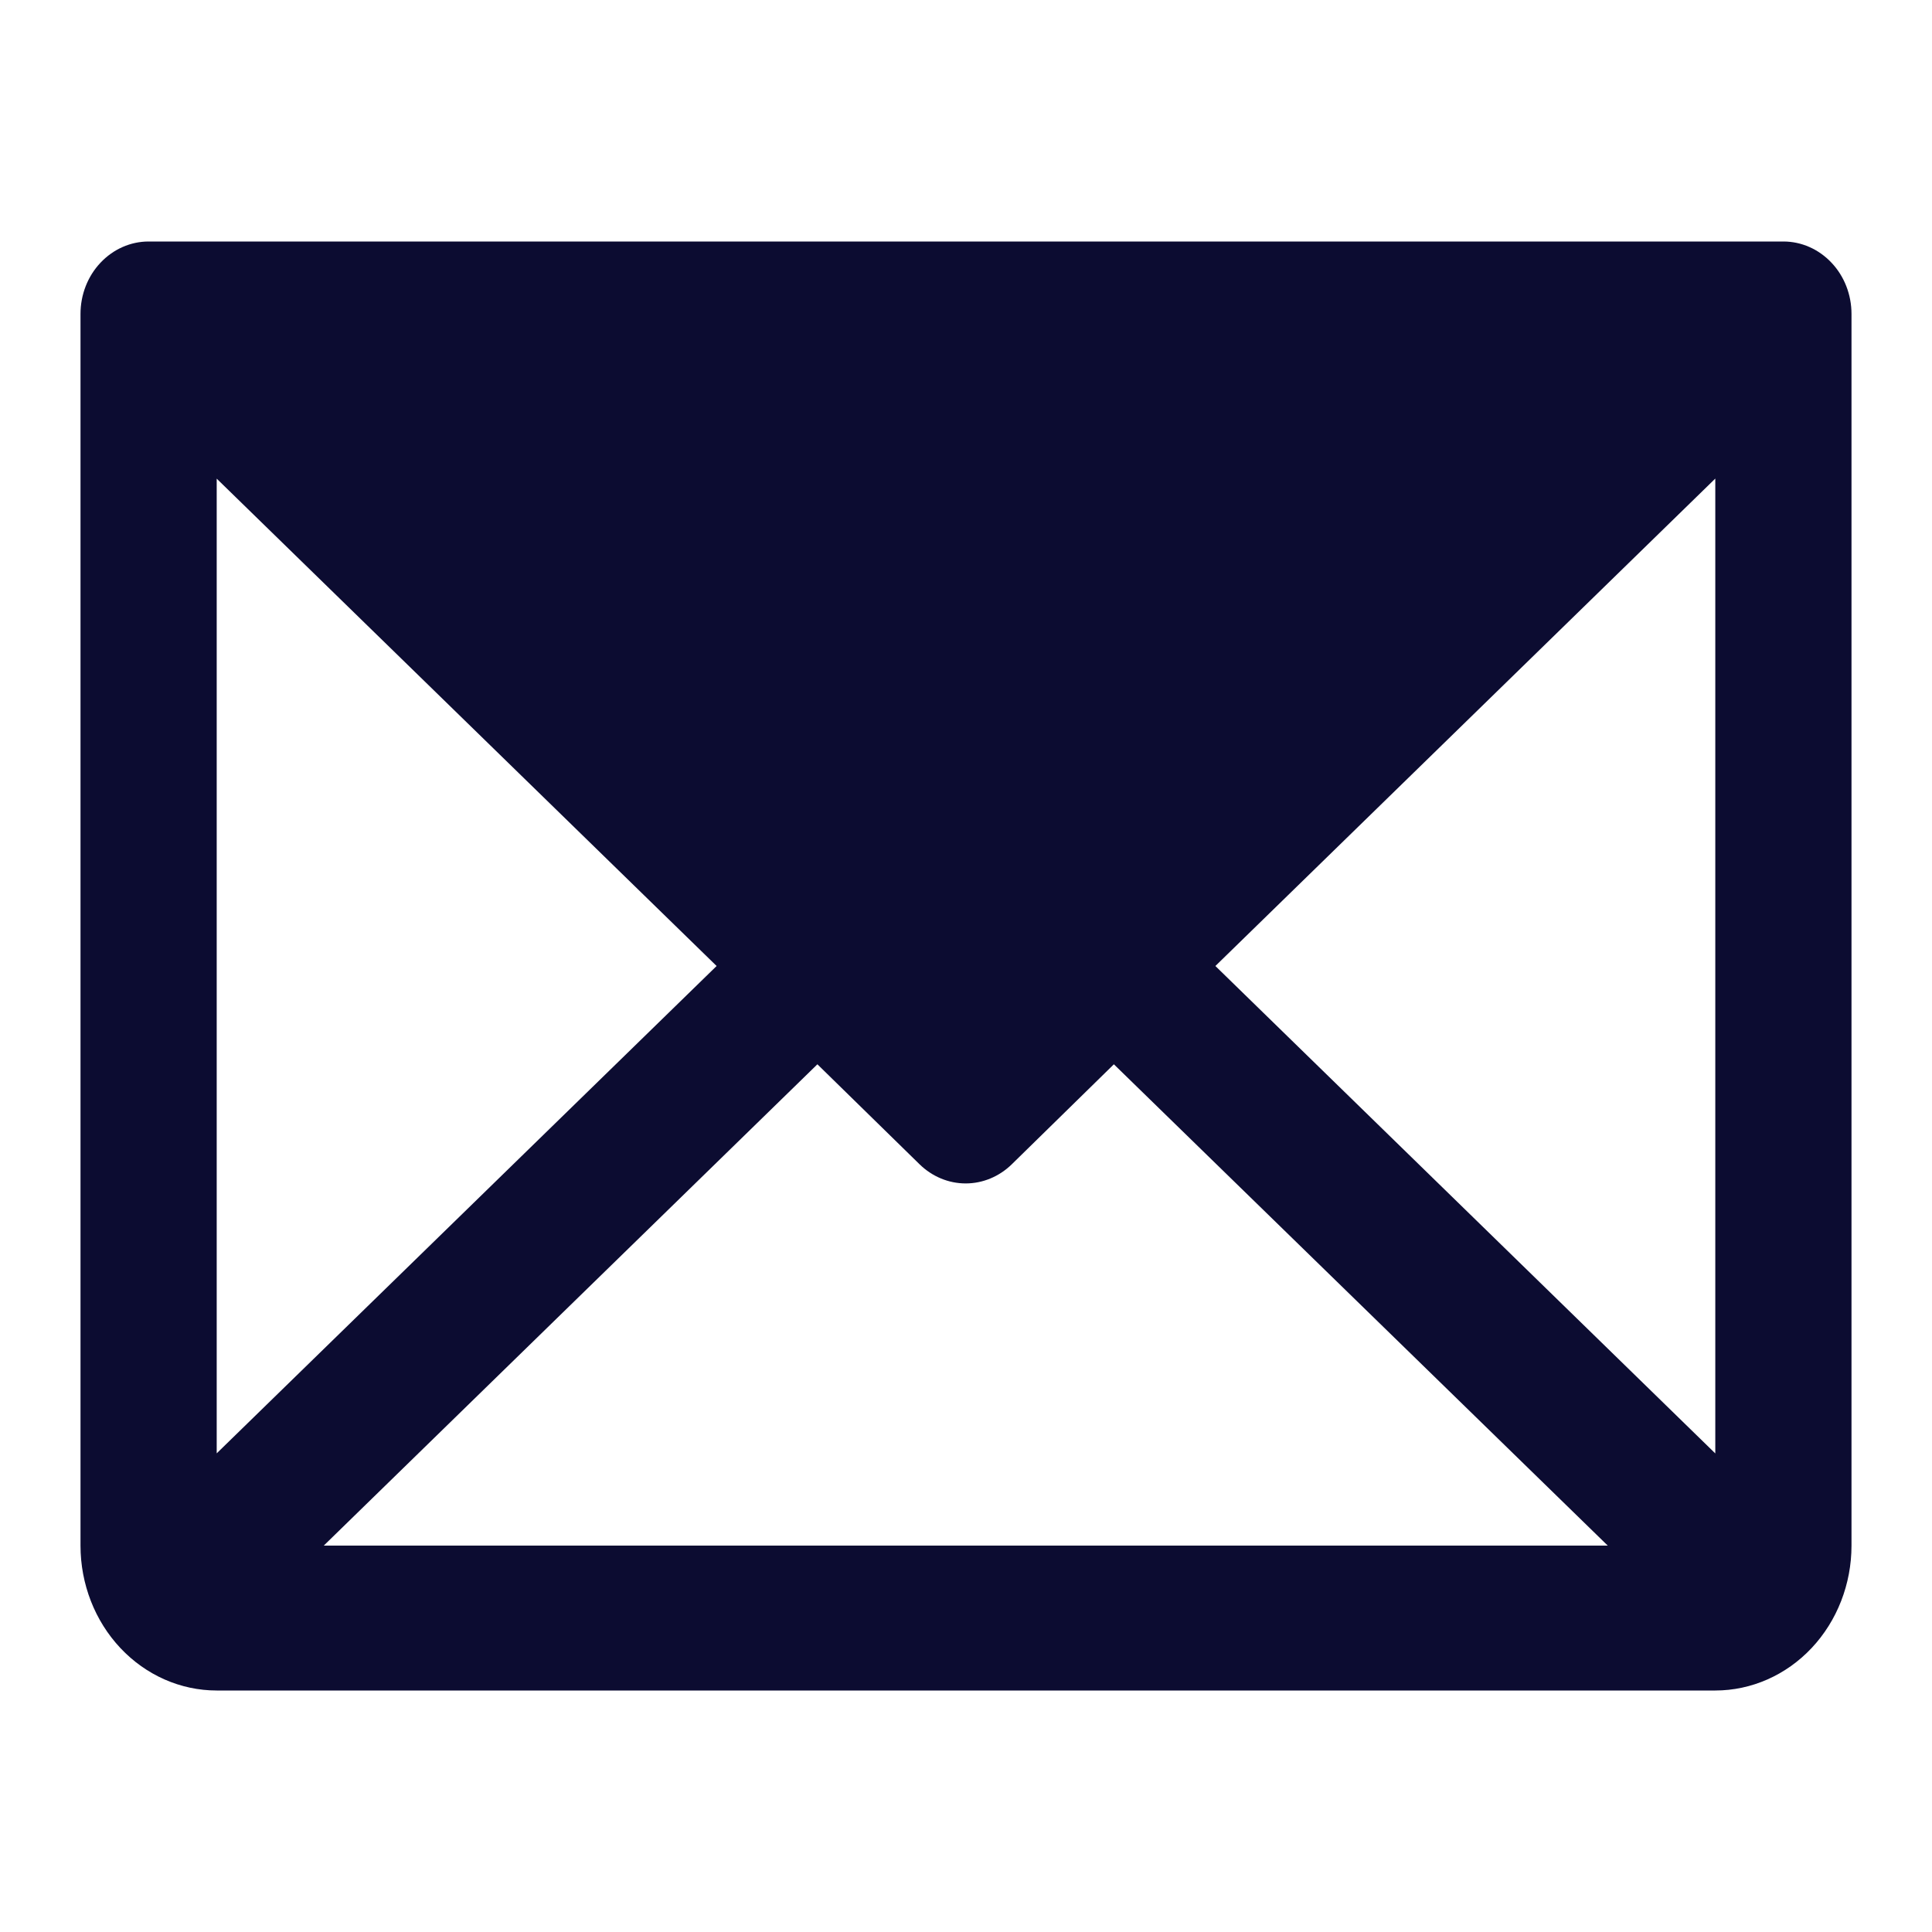 <svg width="24" height="24" viewBox="0 0 24 24" fill="none" xmlns="http://www.w3.org/2000/svg">
<path d="M22.154 3H1.846C1.622 3 1.407 3.095 1.248 3.264C1.089 3.432 1 3.661 1 3.9V19.2C1 19.677 1.178 20.135 1.496 20.473C1.813 20.81 2.243 21 2.692 21H21.308C21.756 21 22.187 20.81 22.504 20.473C22.822 20.135 23 19.677 23 19.2V3.9C23 3.661 22.911 3.432 22.752 3.264C22.593 3.095 22.378 3 22.154 3ZM8.902 12L2.692 18.054V5.946L8.902 12ZM10.154 13.221L11.424 14.464C11.58 14.616 11.784 14.701 11.996 14.701C12.208 14.701 12.412 14.616 12.568 14.464L13.837 13.221L19.972 19.2H4.022L10.154 13.221ZM15.098 12L21.308 5.945V18.055L15.098 12Z" fill="#0C0C31"/>
</svg>
